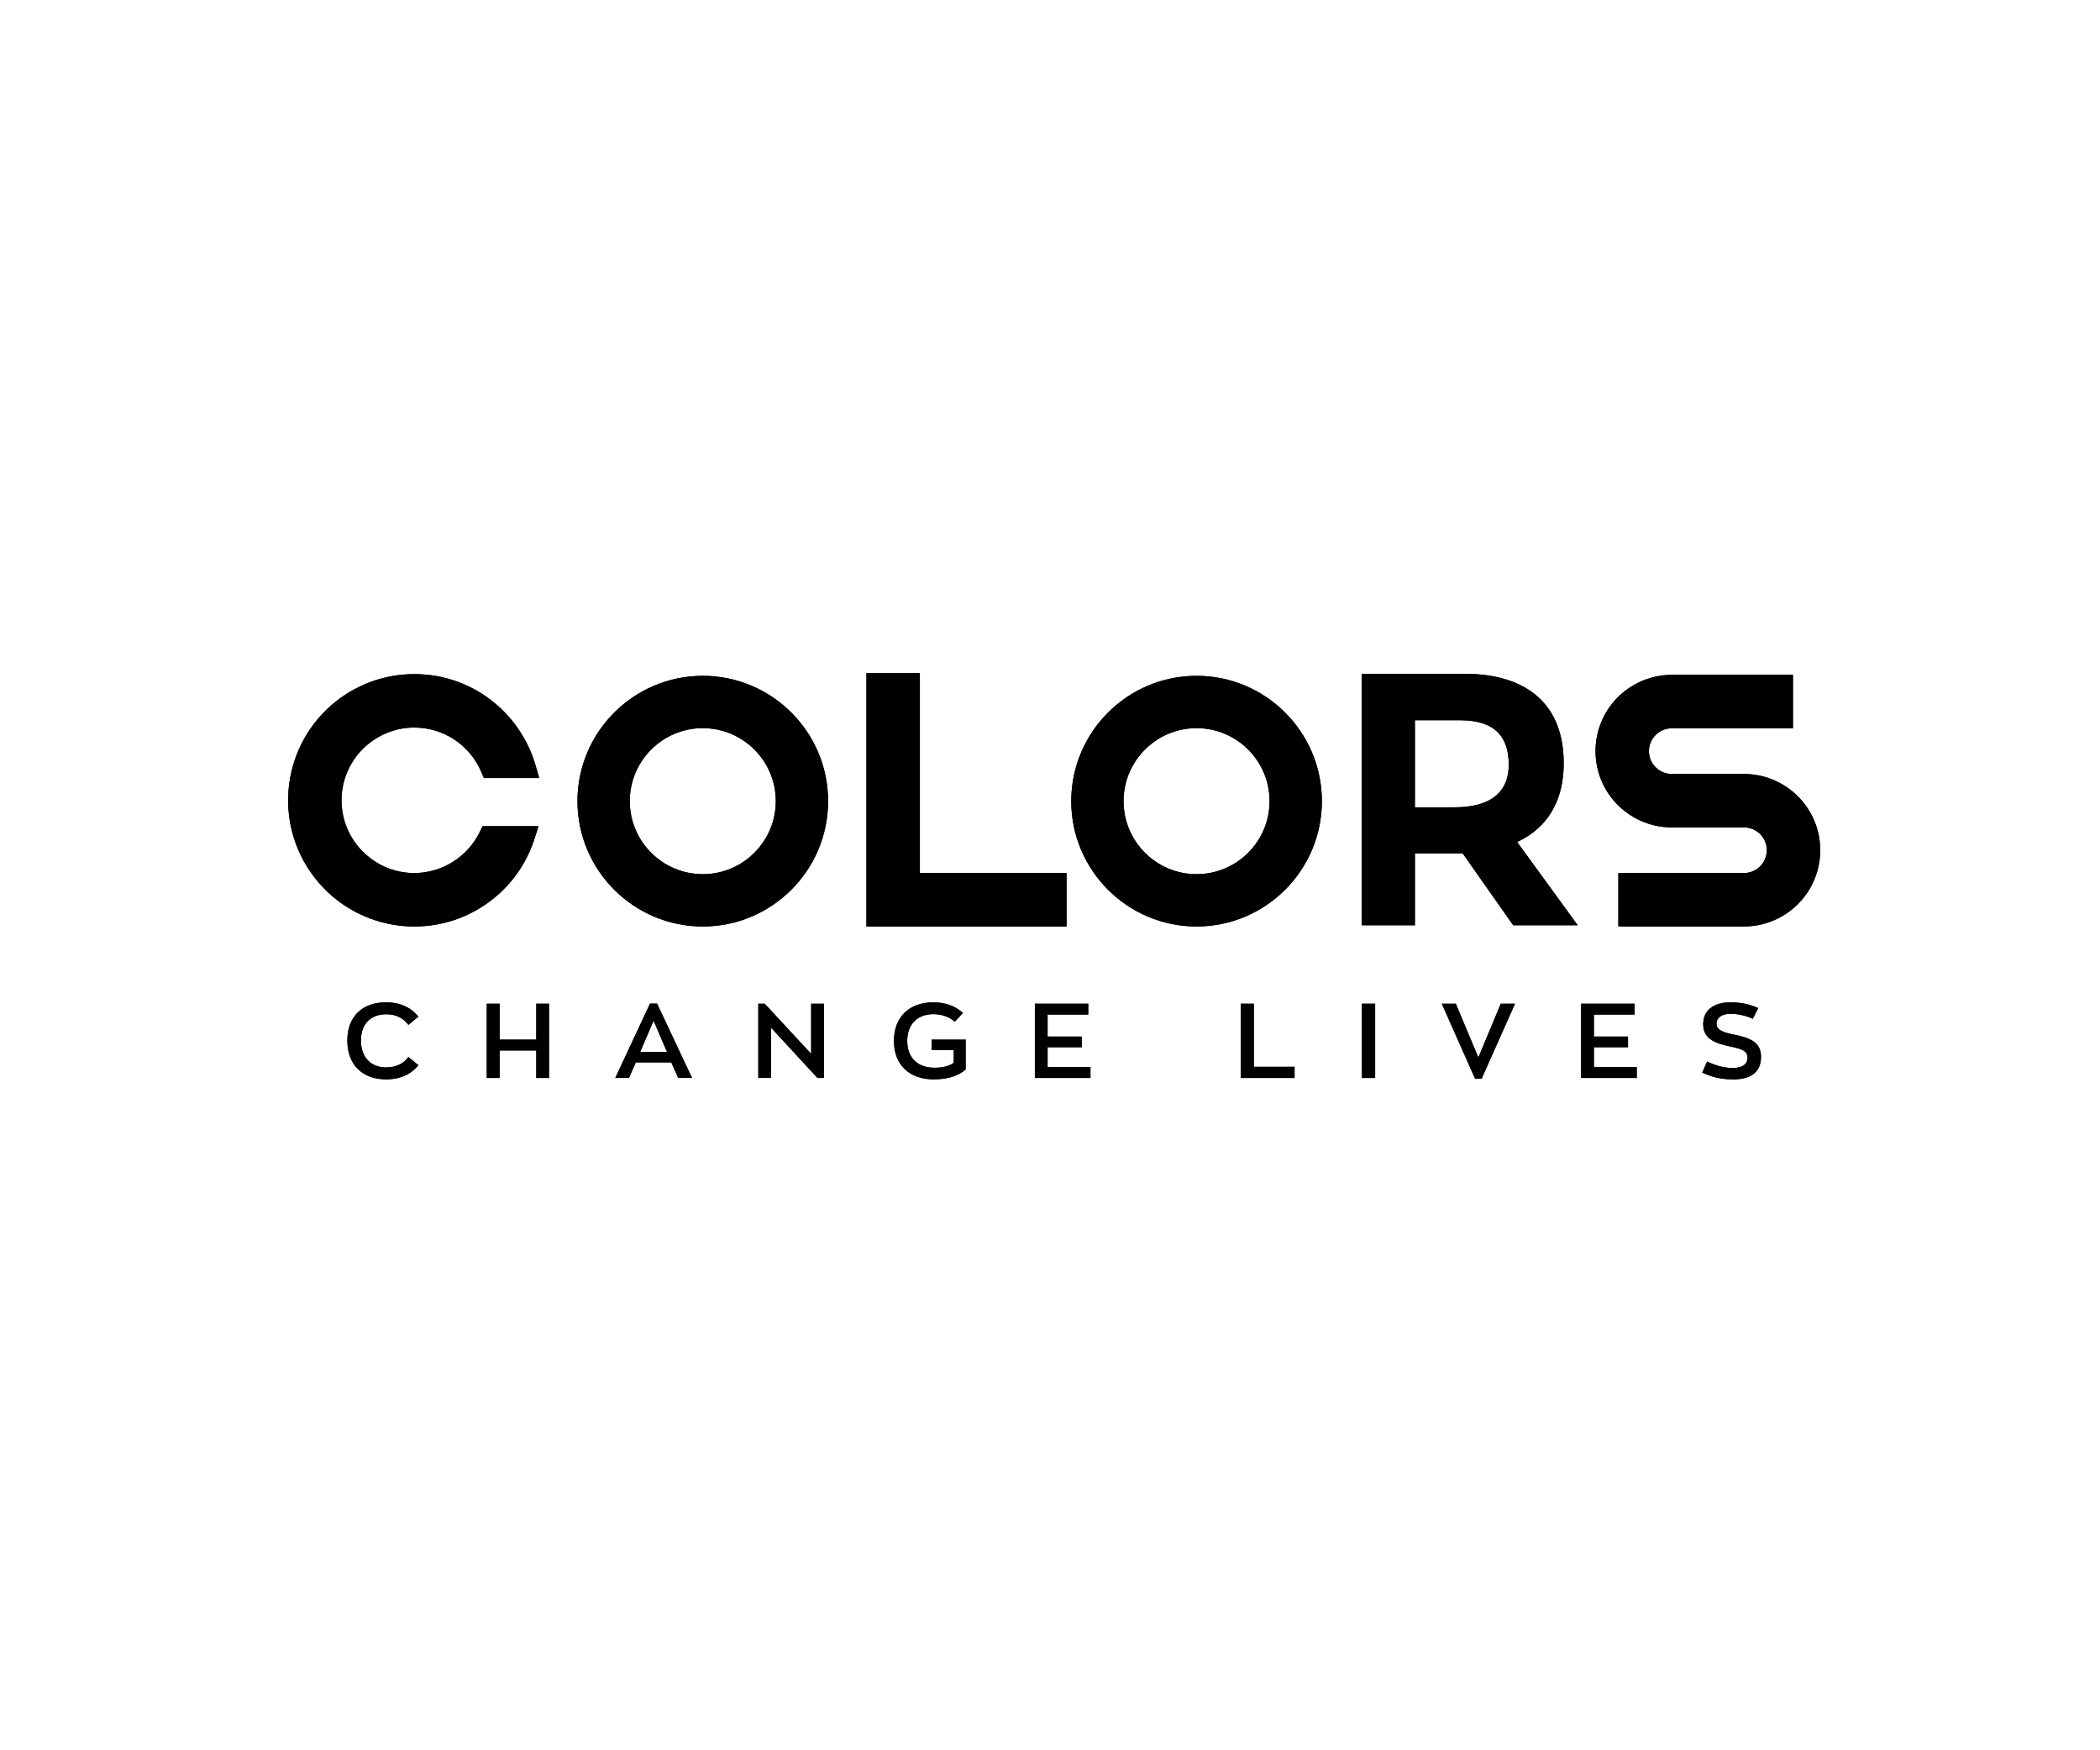 <?xml version="1.0" encoding="UTF-8"?>
<!DOCTYPE svg PUBLIC "-//W3C//DTD SVG 1.1//EN" "http://www.w3.org/Graphics/SVG/1.1/DTD/svg11.dtd">
<!-- Creator: CorelDRAW 2021 (64-Bit) -->
<svg xmlns="http://www.w3.org/2000/svg" xml:space="preserve" width="360px" height="300px" version="1.1" style="shape-rendering:geometricPrecision; text-rendering:geometricPrecision; image-rendering:optimizeQuality; fill-rule:evenodd; clip-rule:evenodd"
viewBox="0 0 360 300"
 xmlns:xlink="http://www.w3.org/1999/xlink"
 xmlns:xodm="http://www.corel.com/coreldraw/odm/2003">
 <defs>
  <style type="text/css">
   <![CDATA[
    .fil0 {fill:black;fill-rule:nonzero}
   ]]>
  </style>
 </defs>
 <g id="Layer_x0020_1">
  <g id="_2173747708976">
   <path class="fil0" d="M258.642 131.055c0,6.046 -5.025,7.315 -9.24,7.315l-6.847 0 0 -14.921 7.722 0c5.629,0 8.365,2.488 8.365,7.606zm1.438 13.264c5.231,-2.435 7.985,-7.076 7.985,-13.497 0,-9.89 -6.068,-15.336 -17.086,-15.336l-17.555 0 0 43.106 9.131 0 0 -12.317 7.139 0c0.35,0 0.687,0 1.039,-0.018l8.67 12.335 11.063 0 -10.386 -14.273z"/>
   <path class="fil0" d="M92.325 141.61l-0.729 2.248c-1.398,4.31 -4.072,8.017 -7.736,10.723 -3.738,2.76 -8.176,4.22 -12.836,4.22 -5.225,0 -10.266,-1.887 -14.2,-5.313 -3.895,-3.394 -6.452,-8.062 -7.198,-13.145 -0.154,-1.039 -0.233,-2.105 -0.233,-3.17 0,-1.027 0.073,-2.053 0.216,-3.043 0.72,-5.115 3.265,-9.813 7.168,-13.232 3.941,-3.451 9,-5.354 14.244,-5.354 4.783,0 9.317,1.531 13.111,4.425 3.669,2.801 6.393,6.774 7.668,11.187l0.632 2.194 -9.485 0 -0.445 -1.047c-1.967,-4.618 -6.472,-7.601 -11.481,-7.601 -5.917,0 -11.059,4.209 -12.228,10.006 -0.162,0.803 -0.244,1.633 -0.244,2.465 0,0.86 0.089,1.725 0.265,2.566 1.206,5.738 6.339,9.905 12.205,9.905 4.755,0 9.163,-2.774 11.237,-7.064l0.469 -0.97 9.6 0z"/>
   <path class="fil0" d="M120.478 124.804c-6.902,0 -12.517,5.614 -12.517,12.514 0,6.903 5.615,12.517 12.517,12.517 6.9,0 12.515,-5.614 12.515,-12.517 0,-6.9 -5.615,-12.514 -12.515,-12.514zm21.482 12.514c0,11.846 -9.638,21.483 -21.482,21.483 -11.845,0 -21.483,-9.637 -21.483,-21.483 0,-11.844 9.638,-21.48 21.483,-21.48 11.844,0 21.482,9.636 21.482,21.48z"/>
   <polygon class="fil0" points="182.841,149.643 182.841,158.801 148.531,158.801 148.531,115.38 157.689,115.38 157.689,149.643 "/>
   <path class="fil0" d="M205.126 124.804c-6.902,0 -12.516,5.614 -12.516,12.514 0,6.903 5.614,12.517 12.516,12.517 6.9,0 12.515,-5.614 12.515,-12.517 0,-6.9 -5.615,-12.514 -12.515,-12.514zm21.482 12.514c0,11.846 -9.637,21.483 -21.482,21.483 -11.845,0 -21.483,-9.637 -21.483,-21.483 0,-11.844 9.638,-21.48 21.483,-21.48 11.845,0 21.482,9.636 21.482,21.48z"/>
   <path class="fil0" d="M310.32 139.244c-2.328,-4.062 -6.678,-6.586 -11.353,-6.586l-12.38 0c-2.159,0 -3.914,-1.758 -3.914,-3.916 0,-2.157 1.755,-3.914 3.914,-3.914l20.778 0 0 -9.157 -20.778 0c-4.678,0 -9.027,2.524 -11.354,6.588 -1.124,1.964 -1.718,4.206 -1.718,6.483 0,2.278 0.594,4.52 1.718,6.484 0.505,0.884 1.106,1.693 1.785,2.42 2.445,2.621 5.907,4.169 9.569,4.169l12.38 0c2.157,0 3.915,1.757 3.915,3.914 0,2.158 -1.758,3.914 -3.915,3.914l-21.535 0 0 9.111c0.355,0.03 0.714,0.047 1.077,0.047l20.458 0c4.675,0 9.025,-2.524 11.353,-6.587 1.123,-1.966 1.719,-4.207 1.719,-6.485 0,-2.278 -0.596,-4.519 -1.719,-6.485z"/>
   <path class="fil0" d="M59.543 178.356c0,-4.097 2.545,-6.552 6.625,-6.552 2.546,0 4.332,0.956 5.561,2.437l-1.715 1.426c-0.795,-1.101 -2.058,-1.824 -3.792,-1.824 -2.69,0 -4.35,1.68 -4.35,4.513 0,2.817 1.66,4.604 4.35,4.604 1.734,0 2.997,-0.704 3.792,-1.787l1.715 1.408c-1.229,1.48 -2.961,2.419 -5.561,2.419 -4.08,0 -6.625,-2.546 -6.625,-6.644z"/>
   <polygon class="fil0" points="83.448,172.039 85.651,172.039 85.651,178.194 91.932,178.194 91.932,172.039 94.117,172.039 94.117,184.765 91.932,184.765 91.932,180.054 85.651,180.054 85.651,184.765 83.448,184.765 "/>
   <path class="fil0" d="M109.735 180.325l4.621 0 -2.31 -5.38 -2.311 5.38zm5.343 1.768l-6.084 0 -1.173 2.672 -2.347 0 5.957 -12.745 1.21 0 5.993 12.745 -2.364 0 -1.192 -2.672z"/>
   <polygon class="fil0" points="141.239,172.039 141.239,184.765 140.138,184.765 132.177,176.136 132.177,184.765 129.993,184.765 129.993,172.039 131.094,172.039 139.055,180.631 139.055,172.039 "/>
   <path class="fil0" d="M165.54 178.194l0 5.108c-1.39,1.229 -3.321,1.698 -5.451,1.698 -4.225,0 -6.842,-2.509 -6.842,-6.59 0,-4.079 2.617,-6.606 6.769,-6.606 2.149,0 3.846,0.704 5.055,1.823l-1.39 1.498c-0.903,-0.812 -2.184,-1.3 -3.665,-1.3 -2.761,0 -4.494,1.752 -4.494,4.585 0,2.889 1.787,4.604 4.658,4.604 1.245,0 2.436,-0.198 3.321,-0.848l0 -2.166 -3.792 0 0 -1.806 5.831 0z"/>
   <polygon class="fil0" points="177.404,172.039 186.557,172.039 186.557,173.898 179.588,173.898 179.588,177.67 185.437,177.67 185.437,179.494 179.588,179.494 179.588,182.906 186.936,182.906 186.936,184.765 177.404,184.765 "/>
   <polygon class="fil0" points="212.719,172.039 214.939,172.039 214.939,182.852 221.926,182.852 221.926,184.765 212.719,184.765 "/>
   <polygon class="fil0" points="233.481,172.039 235.738,172.039 235.738,184.765 233.481,184.765 "/>
   <polygon class="fil0" points="259.713,172.039 253.99,184.891 252.871,184.891 247.167,172.039 249.568,172.039 253.431,181.263 257.276,172.039 "/>
   <polygon class="fil0" points="271.053,172.039 280.206,172.039 280.206,173.898 273.237,173.898 273.237,177.67 279.086,177.67 279.086,179.494 273.237,179.494 273.237,182.906 280.584,182.906 280.584,184.765 271.053,184.765 "/>
   <path class="fil0" d="M291.816 183.844l0.83 -1.895c1.534,0.722 2.852,1.101 4.441,1.101 1.571,0 2.491,-0.613 2.491,-1.769 0,-1.174 -1.047,-1.516 -2.961,-1.914 -2.762,-0.559 -4.639,-1.371 -4.639,-3.827 0,-2.201 1.571,-3.736 4.676,-3.736 1.913,0 3.52,0.397 4.747,0.993l-0.92 1.823c-1.065,-0.488 -2.365,-0.849 -3.827,-0.849 -1.625,0 -2.401,0.777 -2.401,1.661 0,1.173 1.227,1.553 3.231,1.95 2.527,0.523 4.405,1.281 4.405,3.737 0,2.599 -1.697,3.881 -4.694,3.881 -2.238,0 -3.61,-0.361 -5.379,-1.156z"/>
   <path class="fil0" d="M258.642 131.055c0,6.046 -5.025,7.315 -9.24,7.315l-6.847 0 0 -14.921 7.722 0c5.629,0 8.365,2.488 8.365,7.606zm1.438 13.264c5.231,-2.435 7.985,-7.076 7.985,-13.497 0,-9.89 -6.068,-15.336 -17.086,-15.336l-17.555 0 0 43.106 9.131 0 0 -12.317 7.139 0c0.35,0 0.687,0 1.039,-0.018l8.67 12.335 11.063 0 -10.386 -14.273z"/>
   <path class="fil0" d="M92.325 141.61l-0.729 2.248c-1.398,4.31 -4.072,8.017 -7.736,10.723 -3.738,2.76 -8.176,4.22 -12.836,4.22 -5.225,0 -10.265,-1.887 -14.2,-5.313 -3.895,-3.394 -6.452,-8.062 -7.198,-13.145 -0.154,-1.039 -0.233,-2.105 -0.233,-3.17 0,-1.027 0.073,-2.053 0.216,-3.043 0.72,-5.115 3.265,-9.813 7.168,-13.232 3.941,-3.451 9,-5.354 14.244,-5.354 4.783,0 9.316,1.531 13.111,4.425 3.67,2.801 6.393,6.774 7.668,11.187l0.632 2.194 -9.485 0 -0.445 -1.047c-1.967,-4.618 -6.472,-7.601 -11.481,-7.601 -5.918,0 -11.059,4.209 -12.228,10.006 -0.162,0.803 -0.244,1.633 -0.244,2.465 0,0.86 0.089,1.725 0.265,2.566 1.206,5.738 6.339,9.905 12.205,9.905 4.755,0 9.163,-2.774 11.237,-7.064l0.469 -0.97 9.6 0z"/>
   <path class="fil0" d="M120.477 124.804c-6.901,0 -12.515,5.614 -12.515,12.514 0,6.903 5.614,12.517 12.515,12.517 6.901,0 12.516,-5.614 12.516,-12.517 0,-6.9 -5.615,-12.514 -12.516,-12.514zm21.483 12.514c0,11.846 -9.637,21.483 -21.483,21.483 -11.844,0 -21.482,-9.637 -21.482,-21.483 0,-11.844 9.638,-21.48 21.482,-21.48 11.846,0 21.483,9.636 21.483,21.48z"/>
   <polygon class="fil0" points="182.841,149.643 182.841,158.801 148.531,158.801 148.531,115.38 157.689,115.38 157.689,149.643 "/>
   <path class="fil0" d="M205.126 124.804c-6.902,0 -12.516,5.614 -12.516,12.514 0,6.903 5.614,12.517 12.516,12.517 6.9,0 12.515,-5.614 12.515,-12.517 0,-6.9 -5.615,-12.514 -12.515,-12.514zm21.482 12.514c0,11.846 -9.637,21.483 -21.482,21.483 -11.845,0 -21.483,-9.637 -21.483,-21.483 0,-11.844 9.638,-21.48 21.483,-21.48 11.845,0 21.482,9.636 21.482,21.48z"/>
   <path class="fil0" d="M310.32 139.244c-2.328,-4.062 -6.678,-6.586 -11.353,-6.586l-12.38 0c-2.159,0 -3.914,-1.758 -3.914,-3.916 0,-2.157 1.755,-3.914 3.914,-3.914l20.778 0 0 -9.157 -20.778 0c-4.678,0 -9.027,2.524 -11.354,6.588 -1.124,1.964 -1.718,4.206 -1.718,6.483 0,2.278 0.594,4.52 1.718,6.484 0.505,0.884 1.106,1.693 1.785,2.42 2.445,2.621 5.907,4.169 9.569,4.169l12.38 0c2.157,0 3.915,1.757 3.915,3.914 0,2.158 -1.758,3.914 -3.915,3.914l-21.535 0 0 9.111c0.355,0.03 0.714,0.047 1.077,0.047l20.458 0c4.675,0 9.025,-2.524 11.353,-6.587 1.123,-1.966 1.719,-4.207 1.719,-6.485 0,-2.278 -0.596,-4.519 -1.719,-6.485z"/>
   <path class="fil0" d="M59.543 178.356c0,-4.097 2.545,-6.552 6.625,-6.552 2.546,0 4.332,0.956 5.561,2.437l-1.715 1.426c-0.795,-1.101 -2.058,-1.824 -3.792,-1.824 -2.69,0 -4.35,1.68 -4.35,4.513 0,2.817 1.66,4.604 4.35,4.604 1.734,0 2.997,-0.704 3.792,-1.787l1.715 1.408c-1.229,1.48 -2.961,2.419 -5.561,2.419 -4.08,0 -6.625,-2.546 -6.625,-6.644z"/>
   <polygon class="fil0" points="83.448,172.039 85.651,172.039 85.651,178.194 91.932,178.194 91.932,172.039 94.117,172.039 94.117,184.765 91.932,184.765 91.932,180.054 85.651,180.054 85.651,184.765 83.448,184.765 "/>
   <path class="fil0" d="M109.735 180.325l4.621 0 -2.31 -5.38 -2.311 5.38zm5.343 1.768l-6.084 0 -1.173 2.672 -2.347 0 5.957 -12.745 1.21 0 5.993 12.745 -2.364 0 -1.192 -2.672z"/>
   <polygon class="fil0" points="141.239,172.039 141.239,184.765 140.138,184.765 132.177,176.136 132.177,184.765 129.993,184.765 129.993,172.039 131.094,172.039 139.055,180.631 139.055,172.039 "/>
   <path class="fil0" d="M165.54 178.194l0 5.108c-1.39,1.229 -3.321,1.698 -5.451,1.698 -4.225,0 -6.842,-2.509 -6.842,-6.59 0,-4.079 2.617,-6.606 6.769,-6.606 2.149,0 3.846,0.704 5.055,1.823l-1.39 1.498c-0.903,-0.812 -2.184,-1.3 -3.665,-1.3 -2.761,0 -4.494,1.752 -4.494,4.585 0,2.889 1.787,4.604 4.658,4.604 1.245,0 2.436,-0.198 3.321,-0.848l0 -2.166 -3.792 0 0 -1.806 5.831 0z"/>
   <polygon class="fil0" points="177.404,172.039 186.557,172.039 186.557,173.898 179.588,173.898 179.588,177.67 185.437,177.67 185.437,179.494 179.588,179.494 179.588,182.906 186.936,182.906 186.936,184.765 177.404,184.765 "/>
   <polygon class="fil0" points="212.719,172.039 214.939,172.039 214.939,182.852 221.926,182.852 221.926,184.765 212.719,184.765 "/>
   <polygon class="fil0" points="233.481,172.039 235.738,172.039 235.738,184.765 233.481,184.765 "/>
   <polygon class="fil0" points="259.713,172.039 253.99,184.891 252.871,184.891 247.167,172.039 249.568,172.039 253.431,181.263 257.276,172.039 "/>
   <polygon class="fil0" points="271.053,172.039 280.206,172.039 280.206,173.898 273.237,173.898 273.237,177.67 279.086,177.67 279.086,179.494 273.237,179.494 273.237,182.906 280.584,182.906 280.584,184.765 271.053,184.765 "/>
   <path class="fil0" d="M291.816 183.844l0.83 -1.895c1.534,0.722 2.852,1.101 4.441,1.101 1.571,0 2.491,-0.613 2.491,-1.769 0,-1.174 -1.047,-1.516 -2.961,-1.914 -2.762,-0.559 -4.639,-1.371 -4.639,-3.827 0,-2.201 1.571,-3.736 4.676,-3.736 1.913,0 3.52,0.397 4.747,0.993l-0.92 1.823c-1.065,-0.488 -2.365,-0.849 -3.827,-0.849 -1.625,0 -2.401,0.777 -2.401,1.661 0,1.173 1.227,1.553 3.231,1.95 2.527,0.523 4.405,1.281 4.405,3.737 0,2.599 -1.697,3.881 -4.694,3.881 -2.238,0 -3.61,-0.361 -5.379,-1.156z"/>
  </g>
 </g>
</svg>
